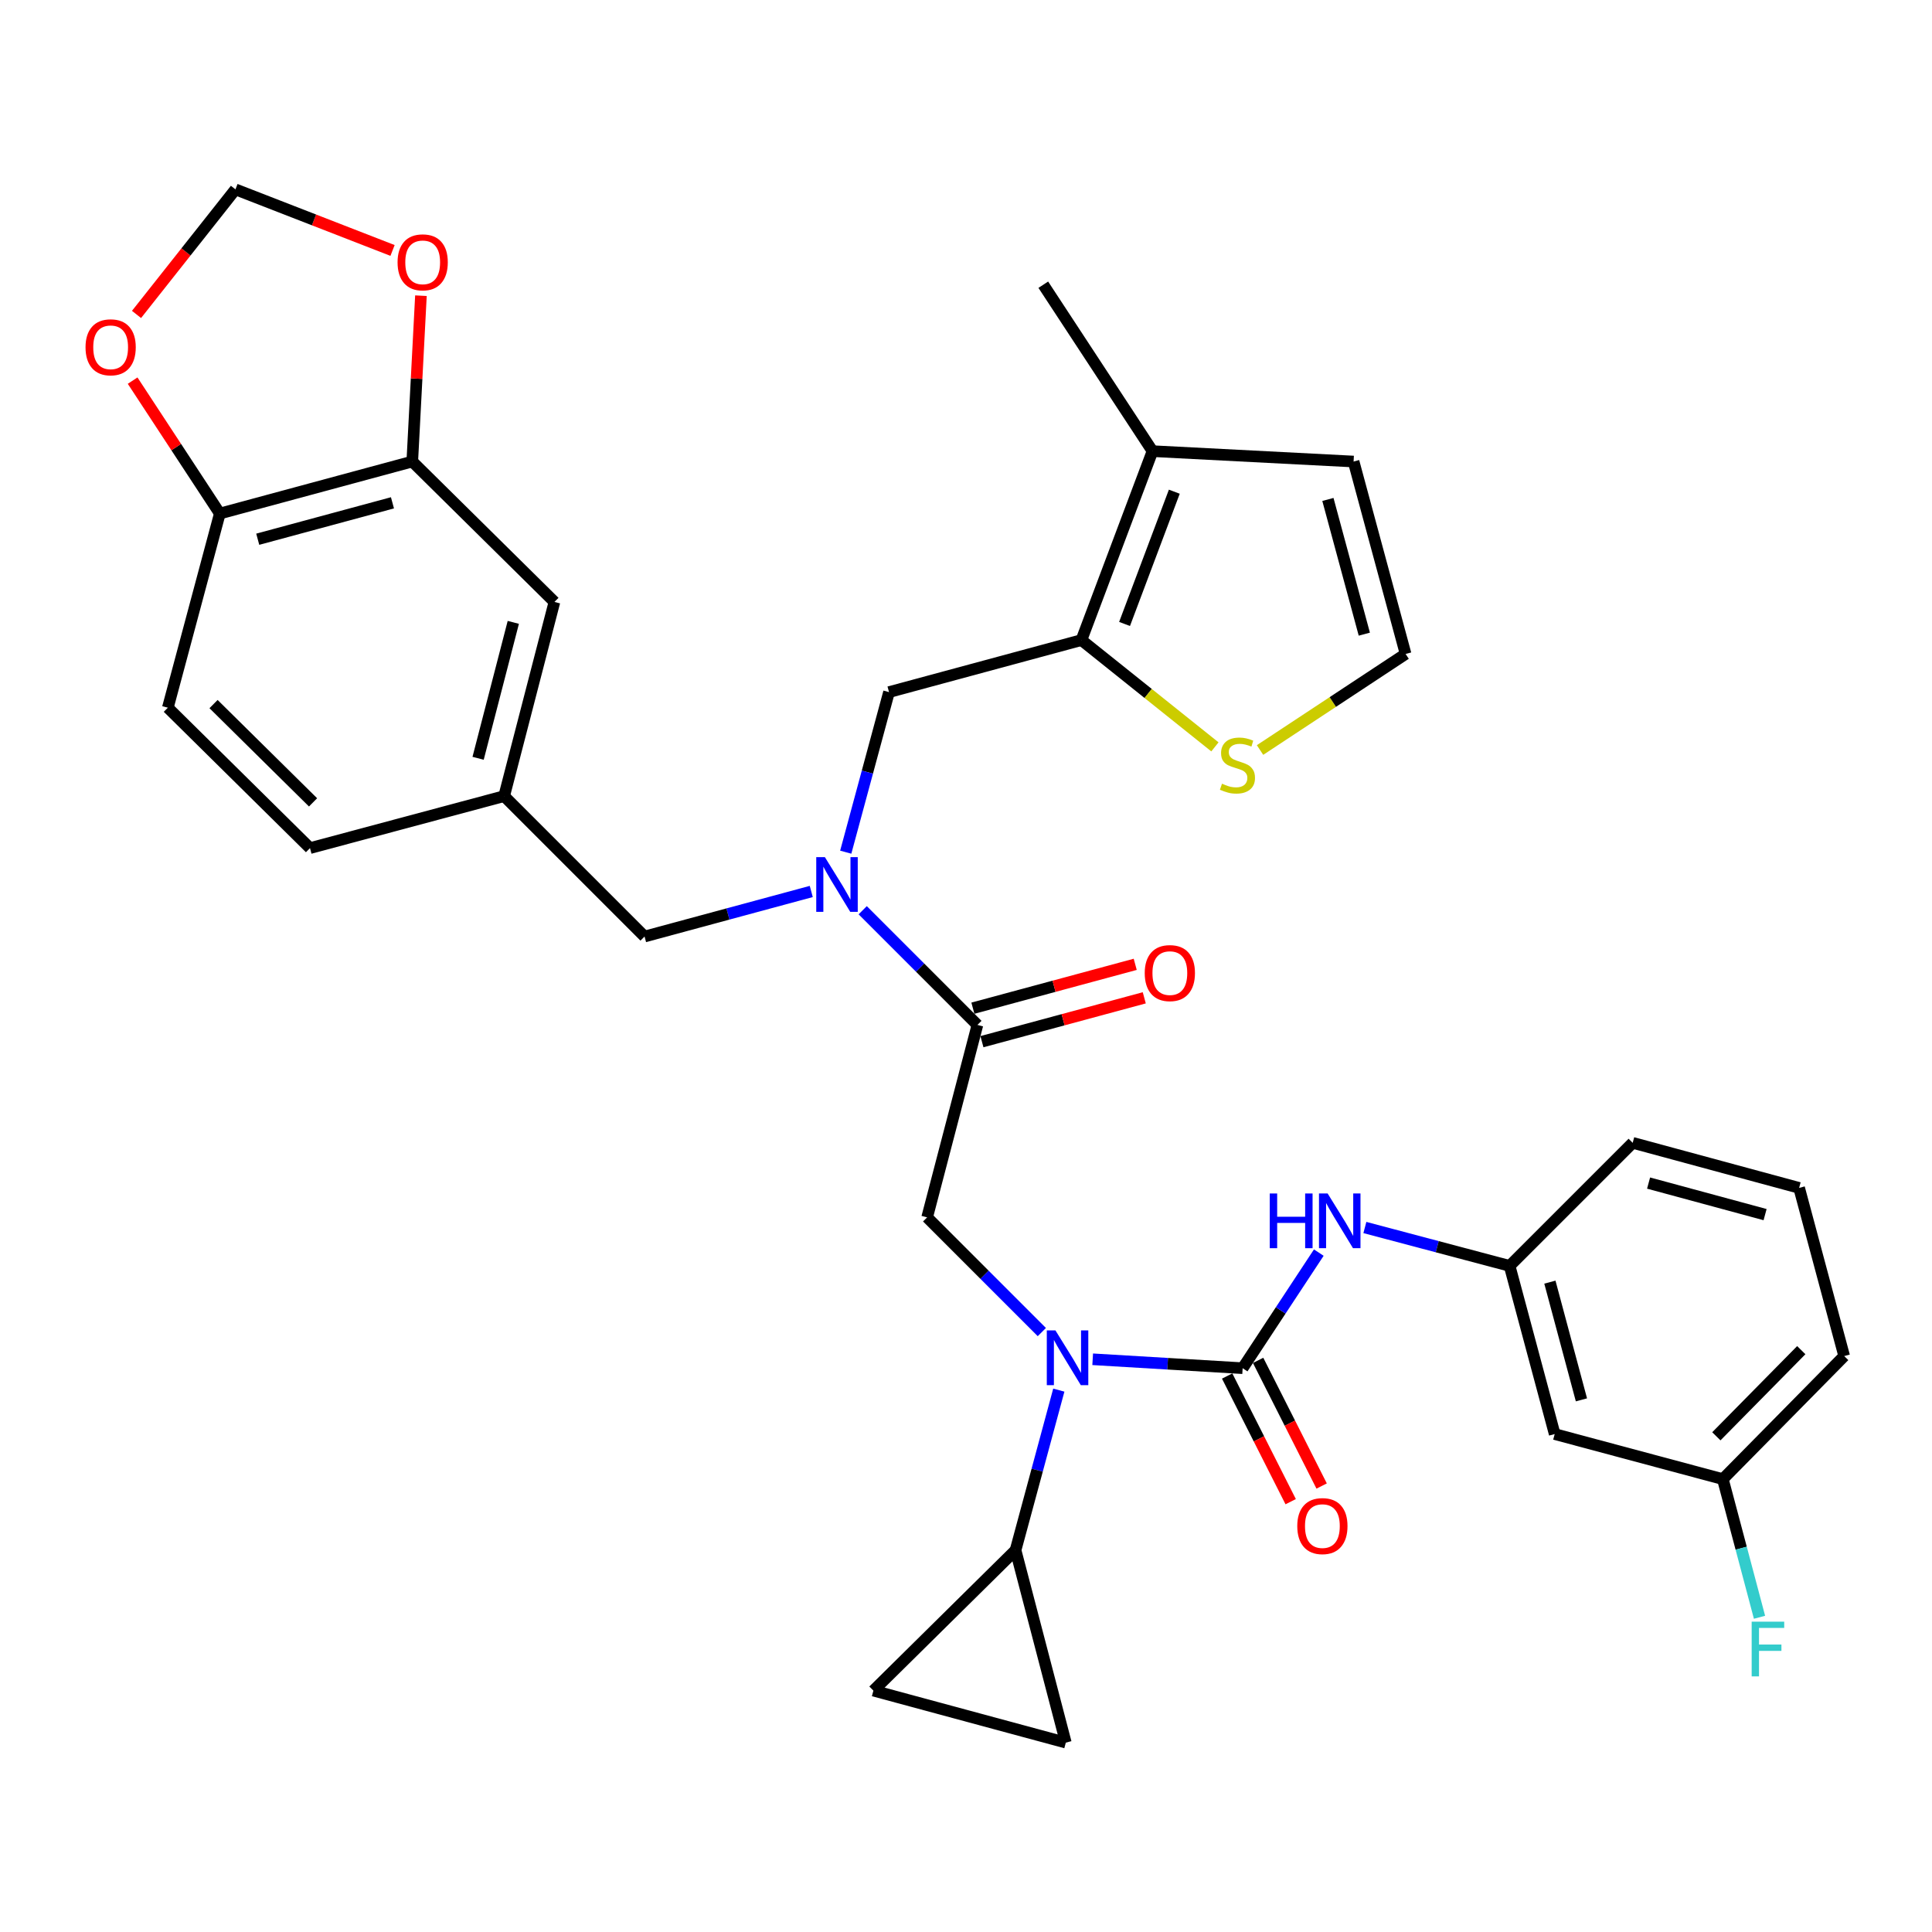 <?xml version='1.0' encoding='iso-8859-1'?>
<svg version='1.1' baseProfile='full'
              xmlns='http://www.w3.org/2000/svg'
                      xmlns:rdkit='http://www.rdkit.org/xml'
                      xmlns:xlink='http://www.w3.org/1999/xlink'
                  xml:space='preserve'
width='1000px' height='1000px' viewBox='0 0 1000 1000'>
<!-- END OF HEADER -->
<rect style='opacity:1.0;fill:#FFFFFF;stroke:none' width='1000' height='1000' x='0' y='0'> </rect>
<path class='bond-0' d='M 804.707,742.269 L 781.375,655.225' style='fill:none;fill-rule:evenodd;stroke:#000000;stroke-width:6px;stroke-linecap:butt;stroke-linejoin:miter;stroke-opacity:1' />
<path class='bond-0' d='M 818.55,724.564 L 802.218,663.633' style='fill:none;fill-rule:evenodd;stroke:#000000;stroke-width:6px;stroke-linecap:butt;stroke-linejoin:miter;stroke-opacity:1' />
<path class='bond-1' d='M 804.707,742.269 L 891.741,765.591' style='fill:none;fill-rule:evenodd;stroke:#000000;stroke-width:6px;stroke-linecap:butt;stroke-linejoin:miter;stroke-opacity:1' />
<path class='bond-2' d='M 539.253,689.477 L 509.568,659.792' style='fill:none;fill-rule:evenodd;stroke:#0000FF;stroke-width:6px;stroke-linecap:butt;stroke-linejoin:miter;stroke-opacity:1' />
<path class='bond-2' d='M 509.568,659.792 L 479.883,630.107' style='fill:none;fill-rule:evenodd;stroke:#000000;stroke-width:6px;stroke-linecap:butt;stroke-linejoin:miter;stroke-opacity:1' />
<path class='bond-3' d='M 565.572,703.56 L 604.38,705.867' style='fill:none;fill-rule:evenodd;stroke:#0000FF;stroke-width:6px;stroke-linecap:butt;stroke-linejoin:miter;stroke-opacity:1' />
<path class='bond-3' d='M 604.38,705.867 L 643.188,708.174' style='fill:none;fill-rule:evenodd;stroke:#000000;stroke-width:6px;stroke-linecap:butt;stroke-linejoin:miter;stroke-opacity:1' />
<path class='bond-4' d='M 548.039,719.526 L 536.844,760.953' style='fill:none;fill-rule:evenodd;stroke:#0000FF;stroke-width:6px;stroke-linecap:butt;stroke-linejoin:miter;stroke-opacity:1' />
<path class='bond-4' d='M 536.844,760.953 L 525.649,802.38' style='fill:none;fill-rule:evenodd;stroke:#000000;stroke-width:6px;stroke-linecap:butt;stroke-linejoin:miter;stroke-opacity:1' />
<path class='bond-5' d='M 635.176,712.224 L 651.616,744.744' style='fill:none;fill-rule:evenodd;stroke:#000000;stroke-width:6px;stroke-linecap:butt;stroke-linejoin:miter;stroke-opacity:1' />
<path class='bond-5' d='M 651.616,744.744 L 668.057,777.265' style='fill:none;fill-rule:evenodd;stroke:#FF0000;stroke-width:6px;stroke-linecap:butt;stroke-linejoin:miter;stroke-opacity:1' />
<path class='bond-5' d='M 651.2,704.123 L 667.641,736.643' style='fill:none;fill-rule:evenodd;stroke:#000000;stroke-width:6px;stroke-linecap:butt;stroke-linejoin:miter;stroke-opacity:1' />
<path class='bond-5' d='M 667.641,736.643 L 684.081,769.163' style='fill:none;fill-rule:evenodd;stroke:#FF0000;stroke-width:6px;stroke-linecap:butt;stroke-linejoin:miter;stroke-opacity:1' />
<path class='bond-6' d='M 643.188,708.174 L 662.898,678.26' style='fill:none;fill-rule:evenodd;stroke:#000000;stroke-width:6px;stroke-linecap:butt;stroke-linejoin:miter;stroke-opacity:1' />
<path class='bond-6' d='M 662.898,678.26 L 682.608,648.346' style='fill:none;fill-rule:evenodd;stroke:#0000FF;stroke-width:6px;stroke-linecap:butt;stroke-linejoin:miter;stroke-opacity:1' />
<path class='bond-7' d='M 706.457,635.355 L 743.916,645.29' style='fill:none;fill-rule:evenodd;stroke:#0000FF;stroke-width:6px;stroke-linecap:butt;stroke-linejoin:miter;stroke-opacity:1' />
<path class='bond-7' d='M 743.916,645.29 L 781.375,655.225' style='fill:none;fill-rule:evenodd;stroke:#000000;stroke-width:6px;stroke-linecap:butt;stroke-linejoin:miter;stroke-opacity:1' />
<path class='bond-8' d='M 781.375,655.225 L 845.077,591.523' style='fill:none;fill-rule:evenodd;stroke:#000000;stroke-width:6px;stroke-linecap:butt;stroke-linejoin:miter;stroke-opacity:1' />
<path class='bond-9' d='M 891.741,765.591 L 901.231,801.345' style='fill:none;fill-rule:evenodd;stroke:#000000;stroke-width:6px;stroke-linecap:butt;stroke-linejoin:miter;stroke-opacity:1' />
<path class='bond-9' d='M 901.231,801.345 L 910.721,837.099' style='fill:none;fill-rule:evenodd;stroke:#33CCCC;stroke-width:6px;stroke-linecap:butt;stroke-linejoin:miter;stroke-opacity:1' />
<path class='bond-10' d='M 891.741,765.591 L 954.545,701.889' style='fill:none;fill-rule:evenodd;stroke:#000000;stroke-width:6px;stroke-linecap:butt;stroke-linejoin:miter;stroke-opacity:1' />
<path class='bond-10' d='M 888.376,743.43 L 932.339,698.839' style='fill:none;fill-rule:evenodd;stroke:#000000;stroke-width:6px;stroke-linecap:butt;stroke-linejoin:miter;stroke-opacity:1' />
<path class='bond-11' d='M 525.649,802.38 L 551.665,901.983' style='fill:none;fill-rule:evenodd;stroke:#000000;stroke-width:6px;stroke-linecap:butt;stroke-linejoin:miter;stroke-opacity:1' />
<path class='bond-12' d='M 525.649,802.38 L 452.072,875.06' style='fill:none;fill-rule:evenodd;stroke:#000000;stroke-width:6px;stroke-linecap:butt;stroke-linejoin:miter;stroke-opacity:1' />
<path class='bond-13' d='M 508.25,539.171 L 550.262,527.819' style='fill:none;fill-rule:evenodd;stroke:#000000;stroke-width:6px;stroke-linecap:butt;stroke-linejoin:miter;stroke-opacity:1' />
<path class='bond-13' d='M 550.262,527.819 L 592.274,516.468' style='fill:none;fill-rule:evenodd;stroke:#FF0000;stroke-width:6px;stroke-linecap:butt;stroke-linejoin:miter;stroke-opacity:1' />
<path class='bond-13' d='M 503.566,521.837 L 545.578,510.486' style='fill:none;fill-rule:evenodd;stroke:#000000;stroke-width:6px;stroke-linecap:butt;stroke-linejoin:miter;stroke-opacity:1' />
<path class='bond-13' d='M 545.578,510.486 L 587.59,499.134' style='fill:none;fill-rule:evenodd;stroke:#FF0000;stroke-width:6px;stroke-linecap:butt;stroke-linejoin:miter;stroke-opacity:1' />
<path class='bond-14' d='M 505.908,530.504 L 479.883,630.107' style='fill:none;fill-rule:evenodd;stroke:#000000;stroke-width:6px;stroke-linecap:butt;stroke-linejoin:miter;stroke-opacity:1' />
<path class='bond-15' d='M 505.908,530.504 L 476.223,500.819' style='fill:none;fill-rule:evenodd;stroke:#000000;stroke-width:6px;stroke-linecap:butt;stroke-linejoin:miter;stroke-opacity:1' />
<path class='bond-15' d='M 476.223,500.819 L 446.538,471.134' style='fill:none;fill-rule:evenodd;stroke:#0000FF;stroke-width:6px;stroke-linecap:butt;stroke-linejoin:miter;stroke-opacity:1' />
<path class='bond-16' d='M 551.665,901.983 L 452.072,875.06' style='fill:none;fill-rule:evenodd;stroke:#000000;stroke-width:6px;stroke-linecap:butt;stroke-linejoin:miter;stroke-opacity:1' />
<path class='bond-17' d='M 460.152,358.232 L 559.745,331.308' style='fill:none;fill-rule:evenodd;stroke:#000000;stroke-width:6px;stroke-linecap:butt;stroke-linejoin:miter;stroke-opacity:1' />
<path class='bond-18' d='M 460.152,358.232 L 448.953,399.658' style='fill:none;fill-rule:evenodd;stroke:#000000;stroke-width:6px;stroke-linecap:butt;stroke-linejoin:miter;stroke-opacity:1' />
<path class='bond-18' d='M 448.953,399.658 L 437.754,441.085' style='fill:none;fill-rule:evenodd;stroke:#0000FF;stroke-width:6px;stroke-linecap:butt;stroke-linejoin:miter;stroke-opacity:1' />
<path class='bond-19' d='M 419.909,461.425 L 376.767,473.086' style='fill:none;fill-rule:evenodd;stroke:#0000FF;stroke-width:6px;stroke-linecap:butt;stroke-linejoin:miter;stroke-opacity:1' />
<path class='bond-19' d='M 376.767,473.086 L 333.625,484.748' style='fill:none;fill-rule:evenodd;stroke:#000000;stroke-width:6px;stroke-linecap:butt;stroke-linejoin:miter;stroke-opacity:1' />
<path class='bond-20' d='M 333.625,484.748 L 260.946,412.068' style='fill:none;fill-rule:evenodd;stroke:#000000;stroke-width:6px;stroke-linecap:butt;stroke-linejoin:miter;stroke-opacity:1' />
<path class='bond-21' d='M 213.394,238.888 L 113.781,265.811' style='fill:none;fill-rule:evenodd;stroke:#000000;stroke-width:6px;stroke-linecap:butt;stroke-linejoin:miter;stroke-opacity:1' />
<path class='bond-21' d='M 203.136,260.26 L 133.407,279.106' style='fill:none;fill-rule:evenodd;stroke:#000000;stroke-width:6px;stroke-linecap:butt;stroke-linejoin:miter;stroke-opacity:1' />
<path class='bond-22' d='M 213.394,238.888 L 215.634,195.967' style='fill:none;fill-rule:evenodd;stroke:#000000;stroke-width:6px;stroke-linecap:butt;stroke-linejoin:miter;stroke-opacity:1' />
<path class='bond-22' d='M 215.634,195.967 L 217.875,153.047' style='fill:none;fill-rule:evenodd;stroke:#FF0000;stroke-width:6px;stroke-linecap:butt;stroke-linejoin:miter;stroke-opacity:1' />
<path class='bond-23' d='M 213.394,238.888 L 286.971,311.567' style='fill:none;fill-rule:evenodd;stroke:#000000;stroke-width:6px;stroke-linecap:butt;stroke-linejoin:miter;stroke-opacity:1' />
<path class='bond-24' d='M 113.781,265.811 L 91.212,231.41' style='fill:none;fill-rule:evenodd;stroke:#000000;stroke-width:6px;stroke-linecap:butt;stroke-linejoin:miter;stroke-opacity:1' />
<path class='bond-24' d='M 91.212,231.41 L 68.644,197.01' style='fill:none;fill-rule:evenodd;stroke:#FF0000;stroke-width:6px;stroke-linecap:butt;stroke-linejoin:miter;stroke-opacity:1' />
<path class='bond-25' d='M 113.781,265.811 L 86.877,366.302' style='fill:none;fill-rule:evenodd;stroke:#000000;stroke-width:6px;stroke-linecap:butt;stroke-linejoin:miter;stroke-opacity:1' />
<path class='bond-26' d='M 559.745,331.308 L 596.533,233.511' style='fill:none;fill-rule:evenodd;stroke:#000000;stroke-width:6px;stroke-linecap:butt;stroke-linejoin:miter;stroke-opacity:1' />
<path class='bond-26' d='M 582.069,322.961 L 607.821,254.502' style='fill:none;fill-rule:evenodd;stroke:#000000;stroke-width:6px;stroke-linecap:butt;stroke-linejoin:miter;stroke-opacity:1' />
<path class='bond-27' d='M 559.745,331.308 L 594.292,358.947' style='fill:none;fill-rule:evenodd;stroke:#000000;stroke-width:6px;stroke-linecap:butt;stroke-linejoin:miter;stroke-opacity:1' />
<path class='bond-27' d='M 594.292,358.947 L 628.839,386.585' style='fill:none;fill-rule:evenodd;stroke:#CCCC00;stroke-width:6px;stroke-linecap:butt;stroke-linejoin:miter;stroke-opacity:1' />
<path class='bond-28' d='M 596.533,233.511 L 700.615,238.888' style='fill:none;fill-rule:evenodd;stroke:#000000;stroke-width:6px;stroke-linecap:butt;stroke-linejoin:miter;stroke-opacity:1' />
<path class='bond-29' d='M 596.533,233.511 L 540.004,147.365' style='fill:none;fill-rule:evenodd;stroke:#000000;stroke-width:6px;stroke-linecap:butt;stroke-linejoin:miter;stroke-opacity:1' />
<path class='bond-30' d='M 652.191,388.207 L 689.865,363.349' style='fill:none;fill-rule:evenodd;stroke:#CCCC00;stroke-width:6px;stroke-linecap:butt;stroke-linejoin:miter;stroke-opacity:1' />
<path class='bond-30' d='M 689.865,363.349 L 727.538,338.491' style='fill:none;fill-rule:evenodd;stroke:#000000;stroke-width:6px;stroke-linecap:butt;stroke-linejoin:miter;stroke-opacity:1' />
<path class='bond-31' d='M 727.538,338.491 L 700.615,238.888' style='fill:none;fill-rule:evenodd;stroke:#000000;stroke-width:6px;stroke-linecap:butt;stroke-linejoin:miter;stroke-opacity:1' />
<path class='bond-31' d='M 706.167,328.235 L 687.32,258.513' style='fill:none;fill-rule:evenodd;stroke:#000000;stroke-width:6px;stroke-linecap:butt;stroke-linejoin:miter;stroke-opacity:1' />
<path class='bond-32' d='M 203.181,129.637 L 162.526,113.827' style='fill:none;fill-rule:evenodd;stroke:#FF0000;stroke-width:6px;stroke-linecap:butt;stroke-linejoin:miter;stroke-opacity:1' />
<path class='bond-32' d='M 162.526,113.827 L 121.871,98.017' style='fill:none;fill-rule:evenodd;stroke:#000000;stroke-width:6px;stroke-linecap:butt;stroke-linejoin:miter;stroke-opacity:1' />
<path class='bond-33' d='M 70.659,162.751 L 96.265,130.384' style='fill:none;fill-rule:evenodd;stroke:#FF0000;stroke-width:6px;stroke-linecap:butt;stroke-linejoin:miter;stroke-opacity:1' />
<path class='bond-33' d='M 96.265,130.384 L 121.871,98.017' style='fill:none;fill-rule:evenodd;stroke:#000000;stroke-width:6px;stroke-linecap:butt;stroke-linejoin:miter;stroke-opacity:1' />
<path class='bond-34' d='M 286.971,311.567 L 260.946,412.068' style='fill:none;fill-rule:evenodd;stroke:#000000;stroke-width:6px;stroke-linecap:butt;stroke-linejoin:miter;stroke-opacity:1' />
<path class='bond-34' d='M 265.685,322.141 L 247.467,392.492' style='fill:none;fill-rule:evenodd;stroke:#000000;stroke-width:6px;stroke-linecap:butt;stroke-linejoin:miter;stroke-opacity:1' />
<path class='bond-35' d='M 86.877,366.302 L 160.455,438.981' style='fill:none;fill-rule:evenodd;stroke:#000000;stroke-width:6px;stroke-linecap:butt;stroke-linejoin:miter;stroke-opacity:1' />
<path class='bond-35' d='M 110.532,364.429 L 162.036,415.305' style='fill:none;fill-rule:evenodd;stroke:#000000;stroke-width:6px;stroke-linecap:butt;stroke-linejoin:miter;stroke-opacity:1' />
<path class='bond-36' d='M 260.946,412.068 L 160.455,438.981' style='fill:none;fill-rule:evenodd;stroke:#000000;stroke-width:6px;stroke-linecap:butt;stroke-linejoin:miter;stroke-opacity:1' />
<path class='bond-37' d='M 931.223,614.855 L 845.077,591.523' style='fill:none;fill-rule:evenodd;stroke:#000000;stroke-width:6px;stroke-linecap:butt;stroke-linejoin:miter;stroke-opacity:1' />
<path class='bond-37' d='M 913.607,628.686 L 853.305,612.354' style='fill:none;fill-rule:evenodd;stroke:#000000;stroke-width:6px;stroke-linecap:butt;stroke-linejoin:miter;stroke-opacity:1' />
<path class='bond-38' d='M 931.223,614.855 L 954.545,701.889' style='fill:none;fill-rule:evenodd;stroke:#000000;stroke-width:6px;stroke-linecap:butt;stroke-linejoin:miter;stroke-opacity:1' />
<path  class='atom-1' d='M 546.302 688.627
L 555.582 703.627
Q 556.502 705.107, 557.982 707.787
Q 559.462 710.467, 559.542 710.627
L 559.542 688.627
L 563.302 688.627
L 563.302 716.947
L 559.422 716.947
L 549.462 700.547
Q 548.302 698.627, 547.062 696.427
Q 545.862 694.227, 545.502 693.547
L 545.502 716.947
L 541.822 716.947
L 541.822 688.627
L 546.302 688.627
' fill='#0000FF'/>
<path  class='atom-3' d='M 671.465 789.901
Q 671.465 783.101, 674.825 779.301
Q 678.185 775.501, 684.465 775.501
Q 690.745 775.501, 694.105 779.301
Q 697.465 783.101, 697.465 789.901
Q 697.465 796.781, 694.065 800.701
Q 690.665 804.581, 684.465 804.581
Q 678.225 804.581, 674.825 800.701
Q 671.465 796.821, 671.465 789.901
M 684.465 801.381
Q 688.785 801.381, 691.105 798.501
Q 693.465 795.581, 693.465 789.901
Q 693.465 784.341, 691.105 781.541
Q 688.785 778.701, 684.465 778.701
Q 680.145 778.701, 677.785 781.501
Q 675.465 784.301, 675.465 789.901
Q 675.465 795.621, 677.785 798.501
Q 680.145 801.381, 684.465 801.381
' fill='#FF0000'/>
<path  class='atom-4' d='M 657.223 617.743
L 661.063 617.743
L 661.063 629.783
L 675.543 629.783
L 675.543 617.743
L 679.383 617.743
L 679.383 646.063
L 675.543 646.063
L 675.543 632.983
L 661.063 632.983
L 661.063 646.063
L 657.223 646.063
L 657.223 617.743
' fill='#0000FF'/>
<path  class='atom-4' d='M 687.183 617.743
L 696.463 632.743
Q 697.383 634.223, 698.863 636.903
Q 700.343 639.583, 700.423 639.743
L 700.423 617.743
L 704.183 617.743
L 704.183 646.063
L 700.303 646.063
L 690.343 629.663
Q 689.183 627.743, 687.943 625.543
Q 686.743 623.343, 686.383 622.663
L 686.383 646.063
L 682.703 646.063
L 682.703 617.743
L 687.183 617.743
' fill='#0000FF'/>
<path  class='atom-9' d='M 592.511 503.671
Q 592.511 496.871, 595.871 493.071
Q 599.231 489.271, 605.511 489.271
Q 611.791 489.271, 615.151 493.071
Q 618.511 496.871, 618.511 503.671
Q 618.511 510.551, 615.111 514.471
Q 611.711 518.351, 605.511 518.351
Q 599.271 518.351, 595.871 514.471
Q 592.511 510.591, 592.511 503.671
M 605.511 515.151
Q 609.831 515.151, 612.151 512.271
Q 614.511 509.351, 614.511 503.671
Q 614.511 498.111, 612.151 495.311
Q 609.831 492.471, 605.511 492.471
Q 601.191 492.471, 598.831 495.271
Q 596.511 498.071, 596.511 503.671
Q 596.511 509.391, 598.831 512.271
Q 601.191 515.151, 605.511 515.151
' fill='#FF0000'/>
<path  class='atom-13' d='M 426.968 443.665
L 436.248 458.665
Q 437.168 460.145, 438.648 462.825
Q 440.128 465.505, 440.208 465.665
L 440.208 443.665
L 443.968 443.665
L 443.968 471.985
L 440.088 471.985
L 430.128 455.585
Q 428.968 453.665, 427.728 451.465
Q 426.528 449.265, 426.168 448.585
L 426.168 471.985
L 422.488 471.985
L 422.488 443.665
L 426.968 443.665
' fill='#0000FF'/>
<path  class='atom-19' d='M 632.504 405.638
Q 632.824 405.758, 634.144 406.318
Q 635.464 406.878, 636.904 407.238
Q 638.384 407.558, 639.824 407.558
Q 642.504 407.558, 644.064 406.278
Q 645.624 404.958, 645.624 402.678
Q 645.624 401.118, 644.824 400.158
Q 644.064 399.198, 642.864 398.678
Q 641.664 398.158, 639.664 397.558
Q 637.144 396.798, 635.624 396.078
Q 634.144 395.358, 633.064 393.838
Q 632.024 392.318, 632.024 389.758
Q 632.024 386.198, 634.424 383.998
Q 636.864 381.798, 641.664 381.798
Q 644.944 381.798, 648.664 383.358
L 647.744 386.438
Q 644.344 385.038, 641.784 385.038
Q 639.024 385.038, 637.504 386.198
Q 635.984 387.318, 636.024 389.278
Q 636.024 390.798, 636.784 391.718
Q 637.584 392.638, 638.704 393.158
Q 639.864 393.678, 641.784 394.278
Q 644.344 395.078, 645.864 395.878
Q 647.384 396.678, 648.464 398.318
Q 649.584 399.918, 649.584 402.678
Q 649.584 406.598, 646.944 408.718
Q 644.344 410.798, 639.984 410.798
Q 637.464 410.798, 635.544 410.238
Q 633.664 409.718, 631.424 408.798
L 632.504 405.638
' fill='#CCCC00'/>
<path  class='atom-23' d='M 205.78 135.783
Q 205.78 128.983, 209.14 125.183
Q 212.5 121.383, 218.78 121.383
Q 225.06 121.383, 228.42 125.183
Q 231.78 128.983, 231.78 135.783
Q 231.78 142.663, 228.38 146.583
Q 224.98 150.463, 218.78 150.463
Q 212.54 150.463, 209.14 146.583
Q 205.78 142.703, 205.78 135.783
M 218.78 147.263
Q 223.1 147.263, 225.42 144.383
Q 227.78 141.463, 227.78 135.783
Q 227.78 130.223, 225.42 127.423
Q 223.1 124.583, 218.78 124.583
Q 214.46 124.583, 212.1 127.383
Q 209.78 130.183, 209.78 135.783
Q 209.78 141.503, 212.1 144.383
Q 214.46 147.263, 218.78 147.263
' fill='#FF0000'/>
<path  class='atom-24' d='M 44.271 179.754
Q 44.271 172.954, 47.631 169.154
Q 50.991 165.354, 57.271 165.354
Q 63.551 165.354, 66.911 169.154
Q 70.271 172.954, 70.271 179.754
Q 70.271 186.634, 66.871 190.554
Q 63.471 194.434, 57.271 194.434
Q 51.031 194.434, 47.631 190.554
Q 44.271 186.674, 44.271 179.754
M 57.271 191.234
Q 61.591 191.234, 63.911 188.354
Q 66.271 185.434, 66.271 179.754
Q 66.271 174.194, 63.911 171.394
Q 61.591 168.554, 57.271 168.554
Q 52.951 168.554, 50.591 171.354
Q 48.271 174.154, 48.271 179.754
Q 48.271 185.474, 50.591 188.354
Q 52.951 191.234, 57.271 191.234
' fill='#FF0000'/>
<path  class='atom-31' d='M 906.663 839.373
L 923.503 839.373
L 923.503 842.613
L 910.463 842.613
L 910.463 851.213
L 922.063 851.213
L 922.063 854.493
L 910.463 854.493
L 910.463 867.693
L 906.663 867.693
L 906.663 839.373
' fill='#33CCCC'/>
</svg>

